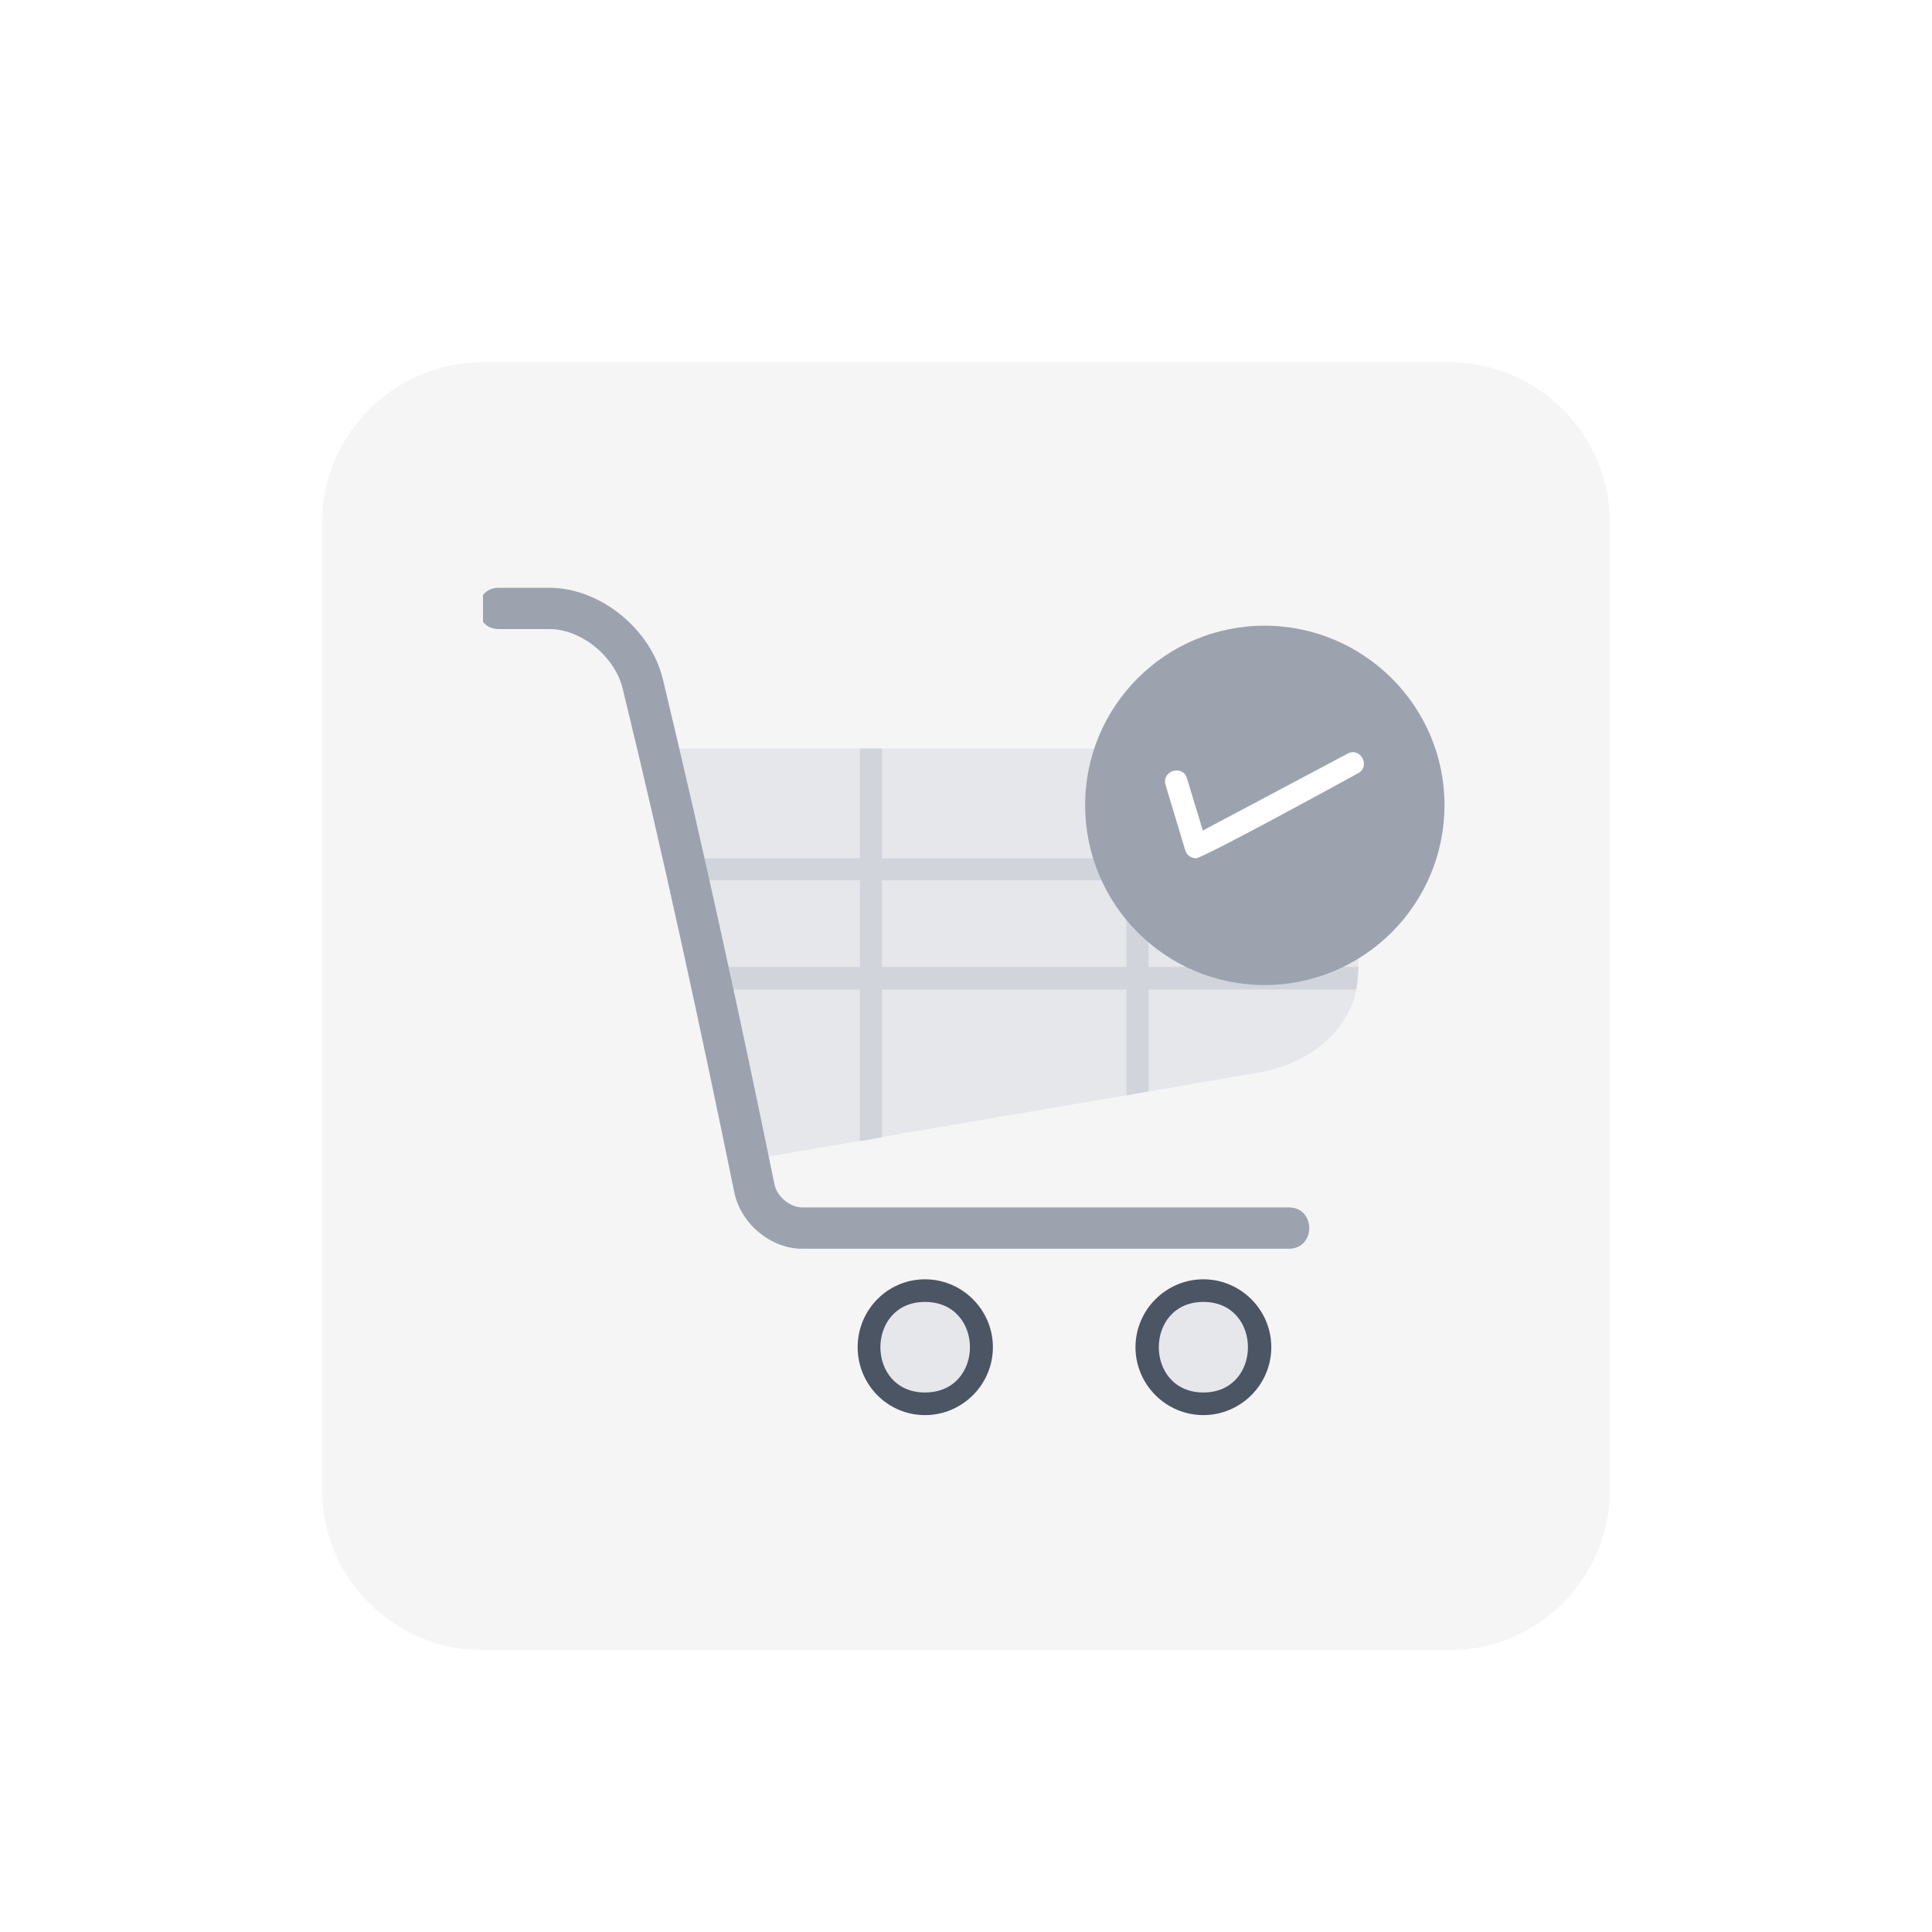 <svg width="48" height="48" viewBox="0 0 48 48" fill="none" xmlns="http://www.w3.org/2000/svg">
<g filter="url(#filter0_ddd_3_13424)">
<path d="M8 8C8 5.791 9.791 4 12 4H36C38.209 4 40 5.791 40 8V32C40 34.209 38.209 36 36 36H12C9.791 36 8 34.209 8 32V8Z" fill="#F5F5F5"/>
<g clip-path="url(#clip0_3_13424)">
<path fill-rule="evenodd" clip-rule="evenodd" d="M18.594 23.817C18.467 23.817 18.341 23.733 18.313 23.606L16.162 13.933C16.119 13.764 16.246 13.596 16.429 13.596H27.381C27.564 13.596 27.704 13.778 27.648 13.947C26.706 17.308 30.334 20.105 33.328 18.418C33.511 18.306 33.75 18.446 33.75 18.657V19.107C33.75 20.372 32.738 21.399 31.248 21.652L18.594 23.817Z" fill="#E5E7EB"/>
<path fill-rule="evenodd" clip-rule="evenodd" d="M17.413 19.585L17.301 19.023H33.751L33.694 19.585H17.413ZM16.809 16.872L16.696 16.323H27.55C27.902 16.323 27.916 16.872 27.55 16.872H16.809Z" fill="#D1D5DB"/>
<path fill-rule="evenodd" clip-rule="evenodd" d="M21.364 13.596H21.913V23.255L21.364 23.353V13.596Z" fill="#D1D5DB"/>
<path fill-rule="evenodd" clip-rule="evenodd" d="M28.535 22.116L27.986 22.215V17.758C27.986 17.392 28.535 17.392 28.535 17.758V22.116Z" fill="#D1D5DB"/>
<path fill-rule="evenodd" clip-rule="evenodd" d="M15.473 12.12C15.29 11.332 14.461 10.629 13.645 10.629H12.394C11.719 10.629 11.719 9.603 12.394 9.603H13.645C14.925 9.603 16.176 10.643 16.471 11.881C17.469 16.042 18.383 20.232 19.241 24.422C19.297 24.717 19.621 24.998 19.93 24.998H32.021C32.696 24.998 32.696 26.025 32.021 26.025H19.93C19.142 26.025 18.397 25.392 18.243 24.619C17.385 20.443 16.485 16.267 15.473 12.12Z" fill="#9CA3AF"/>
<path fill-rule="evenodd" clip-rule="evenodd" d="M22.981 30.158C22.053 30.158 21.308 29.399 21.308 28.471C21.308 27.543 22.053 26.784 22.981 26.784C23.909 26.784 24.668 27.543 24.668 28.471C24.668 29.399 23.909 30.158 22.981 30.158ZM29.898 30.158C28.97 30.158 28.211 29.399 28.211 28.471C28.211 27.543 28.97 26.784 29.898 26.784C30.826 26.784 31.585 27.543 31.585 28.471C31.585 29.399 30.826 30.158 29.898 30.158Z" fill="#4B5563"/>
<path fill-rule="evenodd" clip-rule="evenodd" d="M31.417 19.473C28.956 19.473 26.96 17.476 26.96 15.002C26.96 12.541 28.956 10.545 31.417 10.545C33.877 10.545 35.888 12.541 35.888 15.002C35.888 17.476 33.877 19.473 31.417 19.473Z" fill="#9CA3AF"/>
<path fill-rule="evenodd" clip-rule="evenodd" d="M29.716 16.323C29.589 16.323 29.477 16.239 29.448 16.126L28.956 14.495C28.858 14.144 29.392 13.989 29.491 14.341L29.884 15.634L33.484 13.722C33.807 13.553 34.06 14.046 33.737 14.214C33.301 14.453 29.884 16.323 29.716 16.323Z" fill="white"/>
<path fill-rule="evenodd" clip-rule="evenodd" d="M29.898 27.346C28.421 27.346 28.421 29.596 29.898 29.596C31.374 29.596 31.374 27.346 29.898 27.346ZM22.98 27.346C21.504 27.346 21.504 29.596 22.98 29.596C24.471 29.596 24.471 27.346 22.98 27.346Z" fill="#E5E7EB"/>
</g>
</g>
<defs>
<filter id="filter0_ddd_3_13424" x="0" y="0" width="48" height="48" filterUnits="userSpaceOnUse" color-interpolation-filters="sRGB">
<feFlood flood-opacity="0" result="BackgroundImageFix"/>
<feColorMatrix in="SourceAlpha" type="matrix" values="0 0 0 0 0 0 0 0 0 0 0 0 0 0 0 0 0 0 127 0" result="hardAlpha"/>
<feOffset dy="4"/>
<feGaussianBlur stdDeviation="4"/>
<feComposite in2="hardAlpha" operator="out"/>
<feColorMatrix type="matrix" values="0 0 0 0 0.133 0 0 0 0 0.165 0 0 0 0 0.208 0 0 0 0.05 0"/>
<feBlend mode="normal" in2="BackgroundImageFix" result="effect1_dropShadow_3_13424"/>
<feColorMatrix in="SourceAlpha" type="matrix" values="0 0 0 0 0 0 0 0 0 0 0 0 0 0 0 0 0 0 127 0" result="hardAlpha"/>
<feMorphology radius="1" operator="dilate" in="SourceAlpha" result="effect2_dropShadow_3_13424"/>
<feOffset/>
<feComposite in2="hardAlpha" operator="out"/>
<feColorMatrix type="matrix" values="0 0 0 0 0.133 0 0 0 0 0.165 0 0 0 0 0.208 0 0 0 0.1 0"/>
<feBlend mode="normal" in2="effect1_dropShadow_3_13424" result="effect2_dropShadow_3_13424"/>
<feColorMatrix in="SourceAlpha" type="matrix" values="0 0 0 0 0 0 0 0 0 0 0 0 0 0 0 0 0 0 127 0" result="hardAlpha"/>
<feMorphology radius="4" operator="erode" in="SourceAlpha" result="effect3_dropShadow_3_13424"/>
<feOffset dy="1"/>
<feGaussianBlur stdDeviation="2.5"/>
<feComposite in2="hardAlpha" operator="out"/>
<feColorMatrix type="matrix" values="0 0 0 0 0.075 0 0 0 0 0.075 0 0 0 0 0.086 0 0 0 0.698 0"/>
<feBlend mode="normal" in2="effect2_dropShadow_3_13424" result="effect3_dropShadow_3_13424"/>
<feBlend mode="normal" in="SourceGraphic" in2="effect3_dropShadow_3_13424" result="shape"/>
</filter>
<clipPath id="clip0_3_13424">
<rect width="24" height="24" fill="white" transform="translate(12 8)"/>
</clipPath>
</defs>
</svg>
